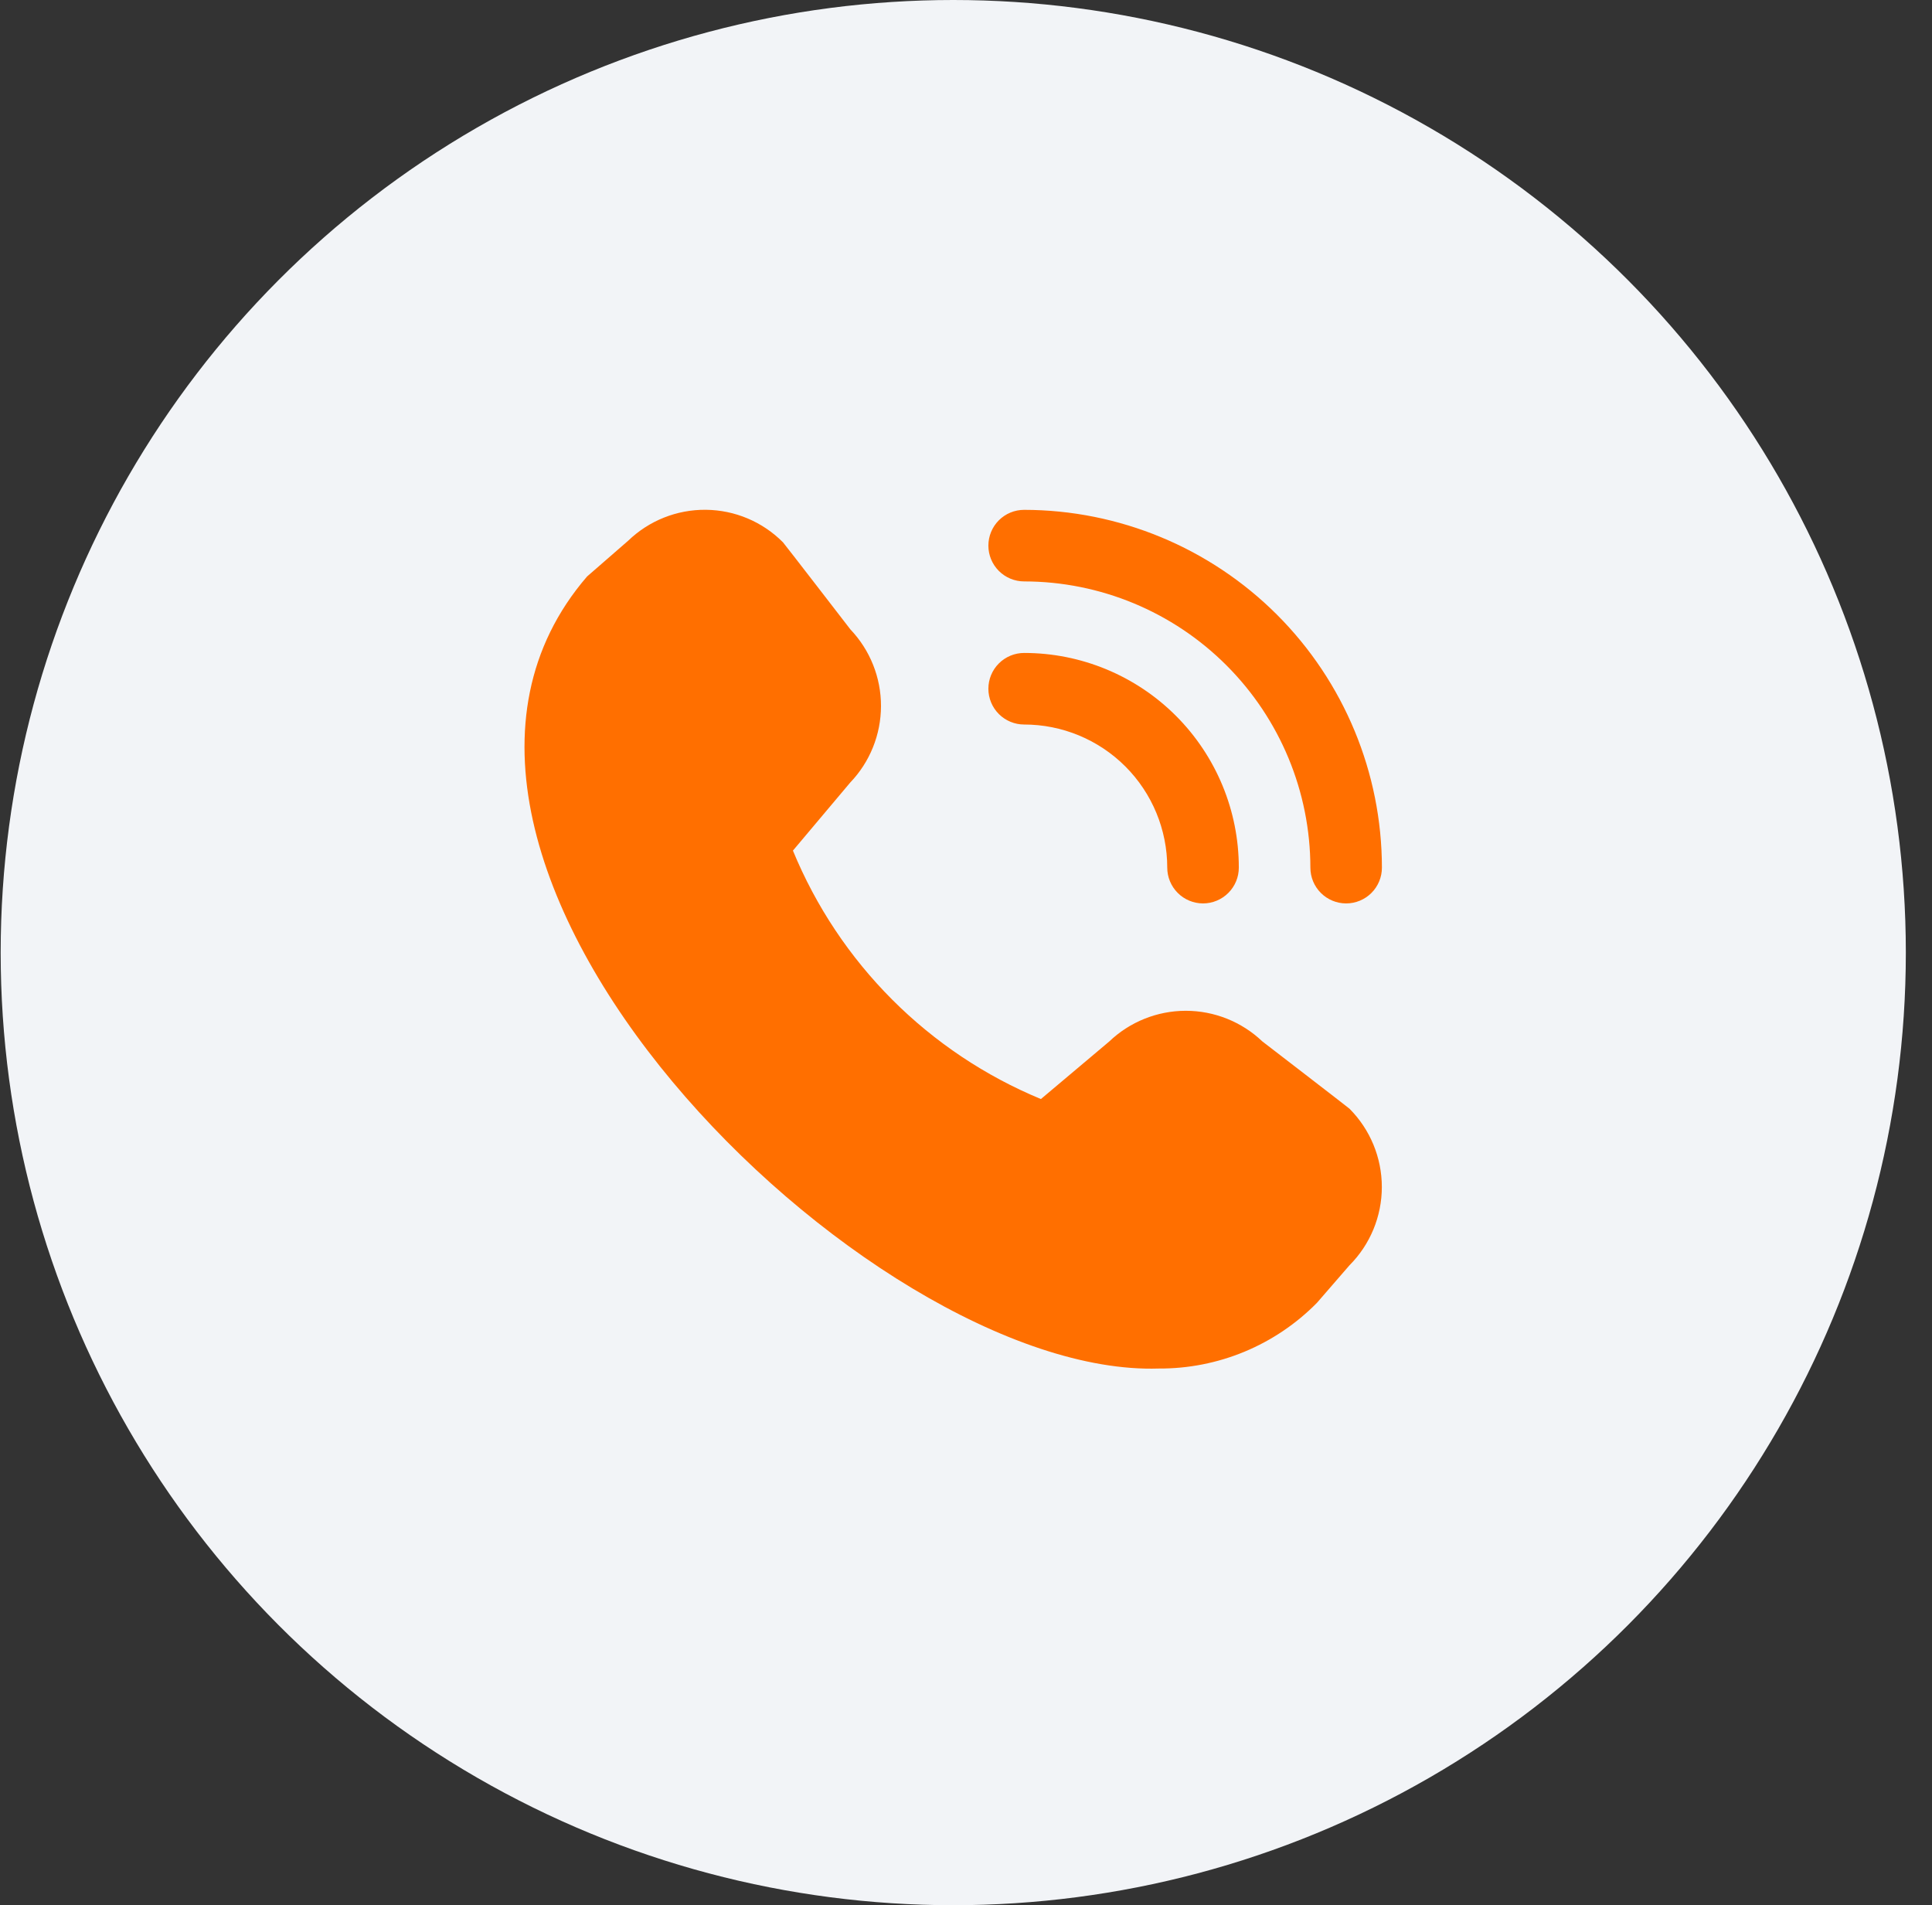 <svg width="72" height="71" viewBox="0 0 72 71" fill="none" xmlns="http://www.w3.org/2000/svg">
<rect x="0" y="0" width="72" height="71" fill="#333333" stroke="none"/>
<circle cx="35.525" cy="35.5" r="35.5" fill="#F2F4F7"/>
<g clip-path="url(#clip0_1387_3912)">
<path d="M50.167 33.667C49.813 33.667 49.474 33.526 49.224 33.276C48.974 33.026 48.834 32.687 48.834 32.333C48.831 29.505 47.706 26.794 45.706 24.794C43.707 22.794 40.995 21.669 38.167 21.667C37.813 21.667 37.474 21.526 37.224 21.276C36.974 21.026 36.834 20.687 36.834 20.333C36.834 19.98 36.974 19.64 37.224 19.39C37.474 19.14 37.813 19 38.167 19C41.702 19.004 45.091 20.41 47.591 22.909C50.09 25.409 51.496 28.798 51.5 32.333C51.5 32.687 51.36 33.026 51.11 33.276C50.86 33.526 50.521 33.667 50.167 33.667ZM46.167 32.333C46.167 30.212 45.324 28.177 43.824 26.676C42.324 25.176 40.289 24.333 38.167 24.333C37.813 24.333 37.474 24.474 37.224 24.724C36.974 24.974 36.834 25.313 36.834 25.667C36.834 26.02 36.974 26.359 37.224 26.609C37.474 26.859 37.813 27 38.167 27C39.581 27 40.938 27.562 41.938 28.562C42.938 29.562 43.5 30.919 43.5 32.333C43.5 32.687 43.641 33.026 43.891 33.276C44.141 33.526 44.48 33.667 44.834 33.667C45.187 33.667 45.526 33.526 45.776 33.276C46.027 33.026 46.167 32.687 46.167 32.333ZM49.078 48.552L50.291 47.153C51.063 46.379 51.497 45.329 51.497 44.235C51.497 43.141 51.063 42.092 50.291 41.317C50.25 41.276 47.042 38.808 47.042 38.808C46.272 38.075 45.249 37.667 44.186 37.668C43.123 37.67 42.102 38.081 41.334 38.816L38.792 40.957C36.718 40.099 34.834 38.839 33.247 37.25C31.661 35.661 30.405 33.775 29.55 31.699L31.683 29.165C32.419 28.398 32.83 27.376 32.832 26.312C32.834 25.249 32.425 24.226 31.692 23.456C31.692 23.456 29.222 20.252 29.18 20.211C28.42 19.445 27.388 19.009 26.309 18.998C25.23 18.986 24.189 19.4 23.412 20.149L21.879 21.483C12.82 31.992 32.327 51.348 43.183 51C44.279 51.006 45.366 50.793 46.378 50.373C47.391 49.952 48.309 49.333 49.078 48.552Z" fill="#FF6F00"/>
</g>
<defs>
<clipPath id="clip0_1387_3912">
<rect width="32" height="32" fill="white" transform="translate(19.5 19)"/>
</clipPath>
</defs>
</svg>
